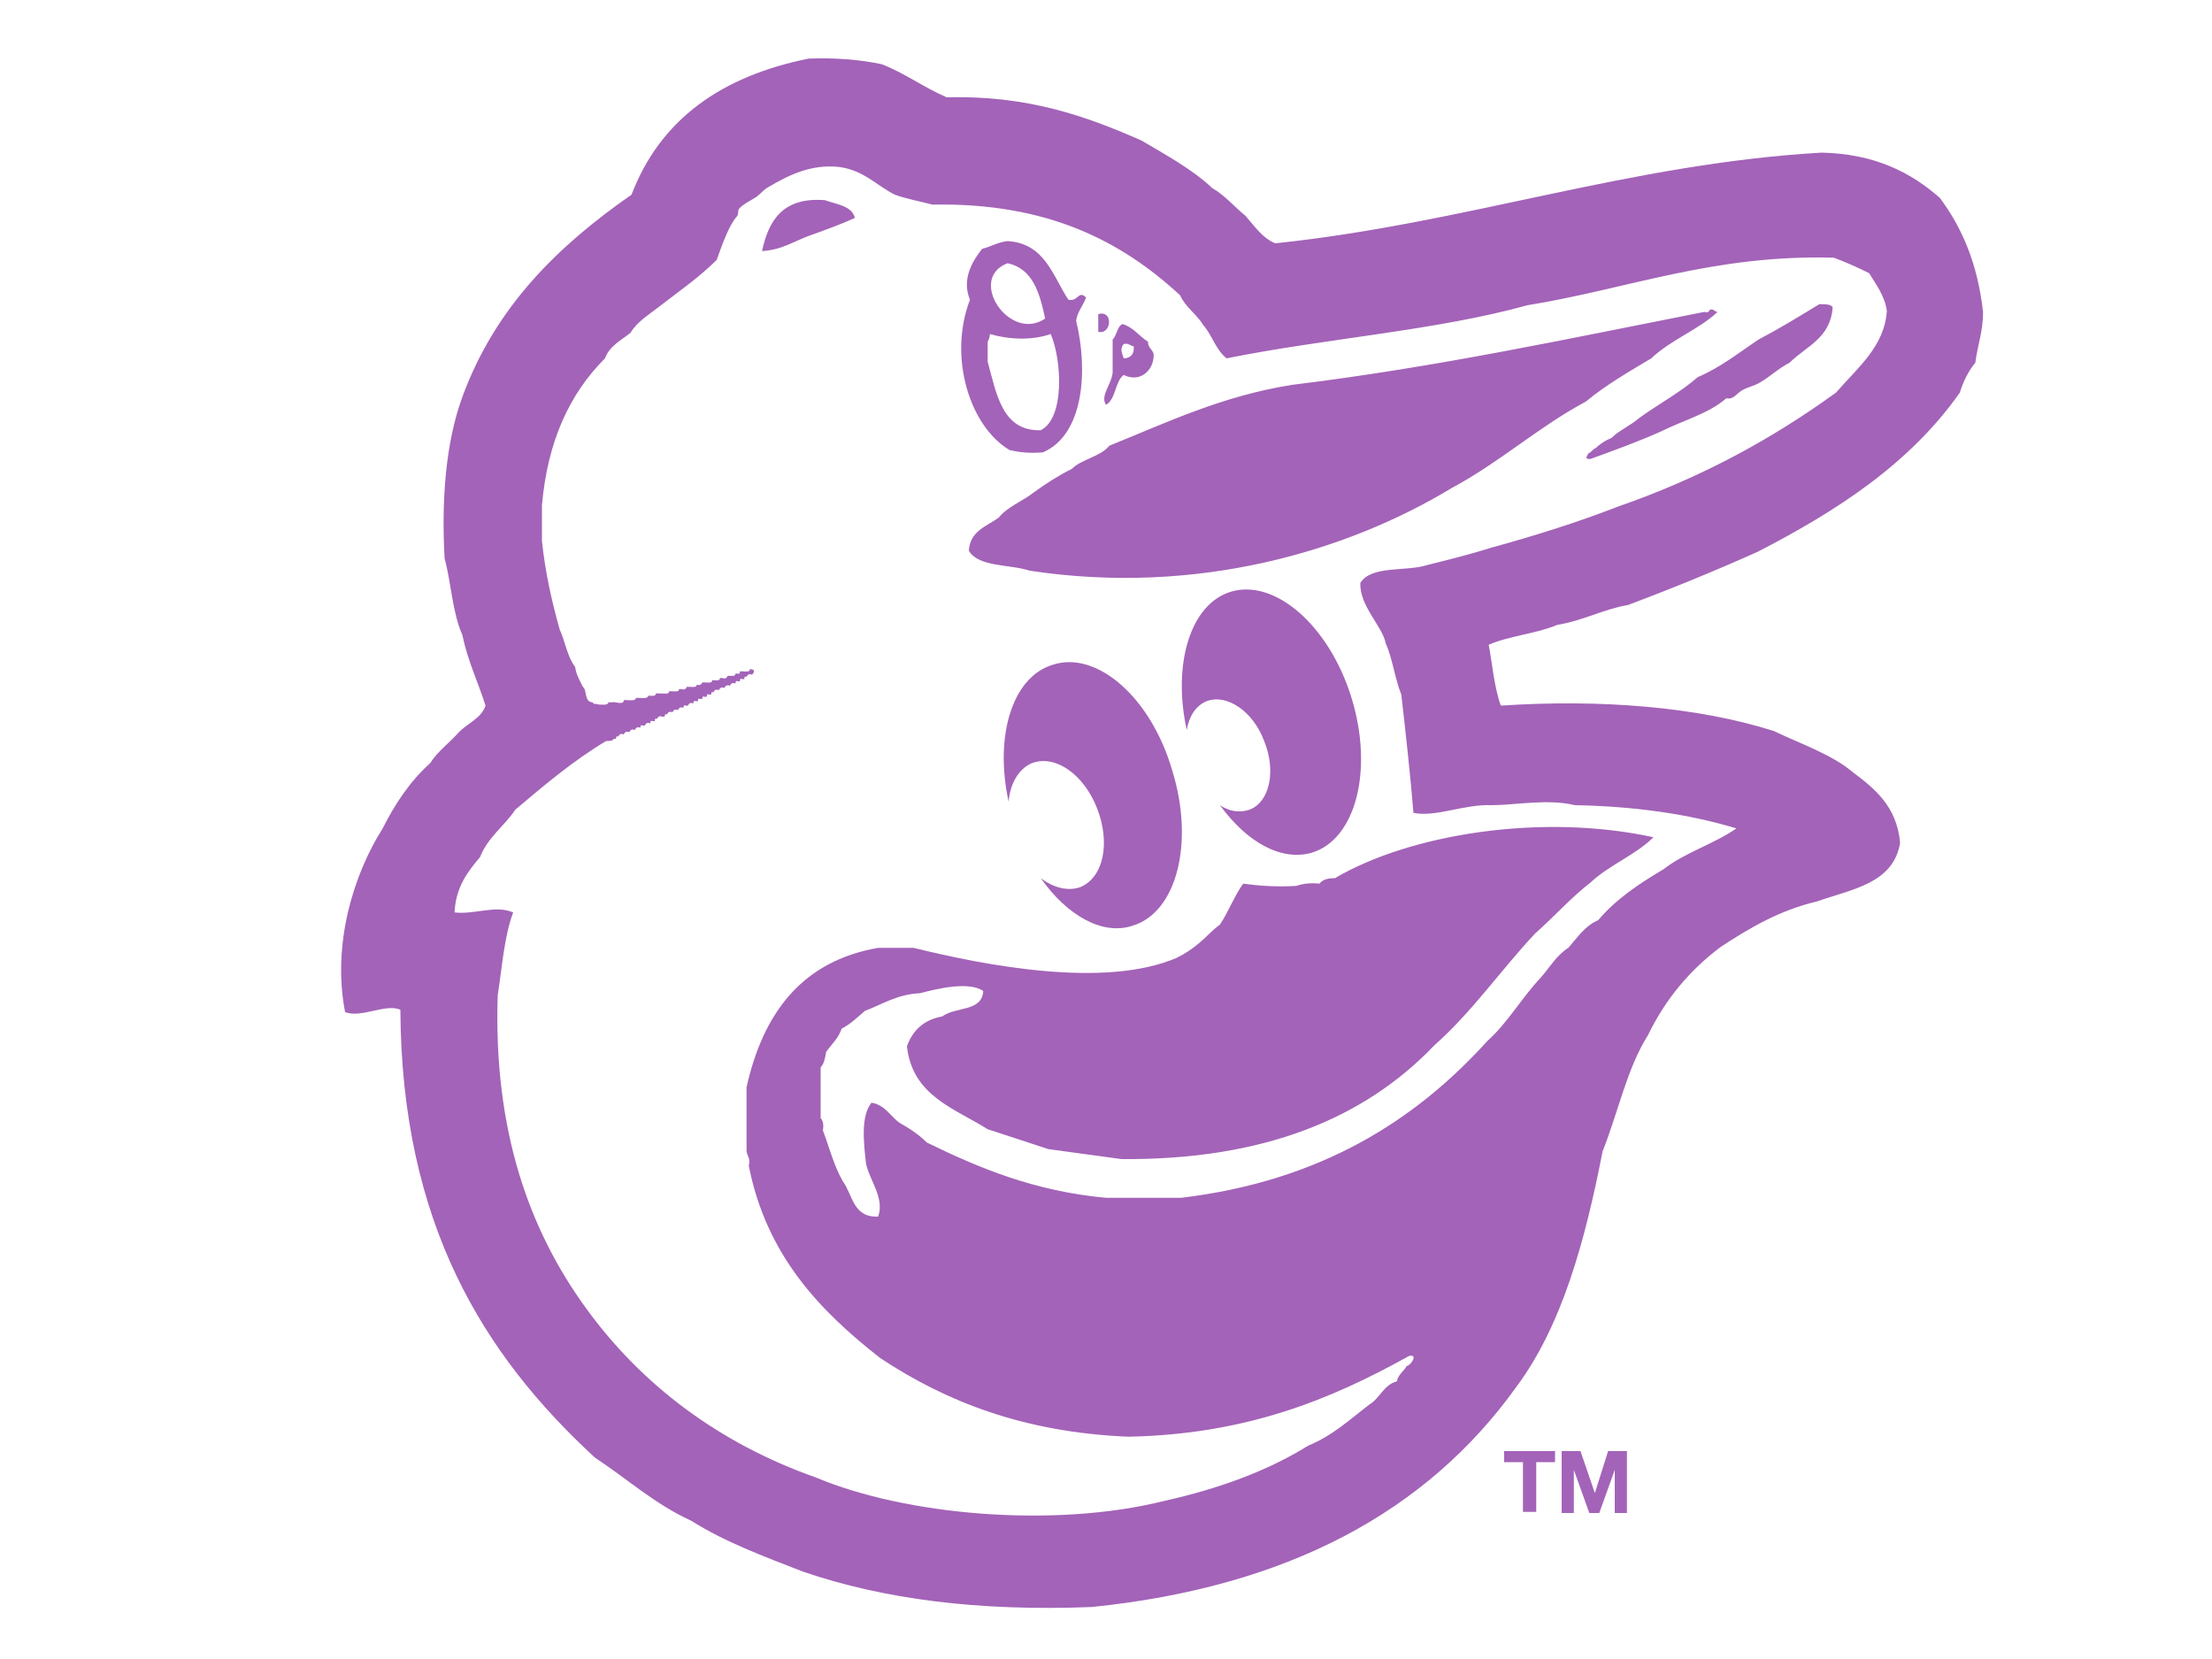<?xml version="1.0" encoding="utf-8"?>
<!-- Generator: Adobe Illustrator 25.4.1, SVG Export Plug-In . SVG Version: 6.00 Build 0)  -->
<svg version="1.1" id="Layer_1" xmlns="http://www.w3.org/2000/svg" xmlns:xlink="http://www.w3.org/1999/xlink" x="0px" y="0px"
	 viewBox="0 0 200 150" style="enable-background:new 0 0 200 150;" xml:space="preserve">
<style type="text/css">
	.st0{fill:#A363B8;}
</style>
<path class="st0" d="M100,36.6c0.9-0.5,0.8-2.1,1.6-2.7c1.4,0.7,2.6-0.3,2.7-1.6c0.1-0.7-0.5-0.7-0.5-1.4c-0.8-0.5-1.3-1.3-2.3-1.6
	c-0.5,0.2-0.5,1-0.9,1.4v2.7C100.7,34.6,99.4,35.7,100,36.6z M101.6,31.1c0.5-0.1,0.6,0.2,0.9,0.2c0.1,0.7-0.3,1.1-0.9,1.1
	C101.5,32,101.2,31.6,101.6,31.1z M144.2,135L144.2,135l-1.3-3.8h-1.7v5.6h1.1v-3.9h0l1.4,3.9h0.9l1.4-3.9h0v3.9h1.1v-5.6h-1.7
	L144.2,135z M136,132.2h1.7v4.5h1.2v-4.5h1.7v-1H136V132.2z M74.6,18.1c-3.8-0.3-5.1,1.8-5.7,4.6c1.8-0.1,2.9-0.9,4.3-1.4
	c1.4-0.5,2.8-1,4.1-1.6C77,18.6,75.7,18.5,74.6,18.1z M164.5,27.5c-1.8,1.1-3.6,2.2-5.5,3.2c-1.8,1.2-3.4,2.5-5.5,3.4
	c-1.6,1.4-3.5,2.4-5.3,3.7c-0.8,0.7-1.8,1.1-2.5,1.8c-0.5,0.2-1,0.5-1.4,0.9c-0.3,0.1-0.4,0.4-0.7,0.5c-0.1,0.3-0.4,0.5,0.2,0.5
	c2.2-0.8,4.4-1.6,6.4-2.5c2-1,4.3-1.6,5.9-3c0.6,0.2,1-0.5,1.4-0.7c0.5-0.3,1.1-0.4,1.6-0.7c0.9-0.5,1.7-1.3,2.7-1.8
	c1.5-1.5,3.7-2.2,3.9-5C165.6,27.5,165,27.5,164.5,27.5z M99.3,28.4V30C100.5,30.3,100.7,28,99.3,28.4z M175.4,17.9
	c-2.6-2.3-5.9-4-10.7-4.1c-17.4,1-32.2,6.4-49.4,8.2c-1.2-0.5-1.9-1.6-2.7-2.5c-1-0.8-1.8-1.8-3-2.5c-1.8-1.7-4.2-3-6.4-4.3
	c-5-2.2-10.3-4.1-17.6-3.9c-2.1-0.9-3.8-2.2-5.9-3c-1.9-0.4-4.2-0.6-6.6-0.5c-7.9,1.6-13.4,5.5-16,12.3
	c-6.6,4.6-12.3,10.1-15.3,18.3c-1.5,4.1-1.9,9.3-1.6,14.6c0.6,2.2,0.7,4.9,1.6,6.9c0.5,2.4,1.4,4.2,2.1,6.4
	c-0.4,1.2-1.7,1.6-2.5,2.5c-0.8,0.9-1.9,1.7-2.5,2.7c-1.8,1.6-3.2,3.7-4.3,5.9C32,79,30,85.3,31.2,91.5c1.4,0.6,3.7-0.8,5-0.2
	c0.1,19.3,7.5,31.2,17.6,40.5c2.9,1.9,5.4,4.2,8.7,5.7c3,1.9,6.5,3.2,10.1,4.6c7.3,2.5,15.9,3.6,26.1,3.2
	c17.7-1.8,30.3-8.6,38.4-19.9c4.1-5.5,6.2-13.1,7.8-21.3c1.4-3.5,2.2-7.5,4.1-10.5c1.6-3.3,3.8-5.9,6.6-8c2.6-1.7,5.3-3.3,8.7-4.1
	c3.1-1.1,6.9-1.6,7.5-5.3c-0.3-3.3-2.3-4.9-4.3-6.4c-1.9-1.6-4.6-2.5-7.1-3.7c-6.9-2.2-15.7-2.9-24.7-2.3c-0.6-1.6-0.8-4-1.1-5.5
	c1.8-0.8,4.3-1,6.2-1.8c2.4-0.4,4.1-1.4,6.4-1.8c4-1.5,7.9-3.1,11.7-4.8c7.2-3.7,13.8-8,18.3-14.4c0.3-1,0.8-2,1.4-2.7
	c0.2-1.6,0.7-2.8,0.7-4.6C178.8,23.8,177.4,20.6,175.4,17.9z M166,35.5c-5.8,4.2-12.2,7.7-19.7,10.3c-3.6,1.4-7.4,2.6-11.4,3.7
	c-1.9,0.6-3.9,1.1-5.9,1.6c-1.9,0.6-5,0-6,1.6c-0.1,2.1,2,3.9,2.3,5.5c0.6,1.3,0.8,3.1,1.4,4.6c0.4,3.5,0.8,7.1,1.1,10.7
	c2.1,0.4,4.5-0.8,7.1-0.7c2.1,0,5-0.6,7.5,0c5.4,0.1,10.3,0.8,14.6,2.1c-2,1.4-4.7,2.2-6.6,3.7c-2.2,1.3-4.3,2.7-5.9,4.6
	c-1.2,0.5-1.9,1.6-2.7,2.5c-1.1,0.7-1.7,1.8-2.5,2.7c-1.7,1.8-3,4.1-4.8,5.7c-6.6,7.3-15.2,12.7-27.7,14.2H100
	c-6.5-0.6-11.5-2.7-16.2-5c-0.7-0.7-1.6-1.3-2.5-1.8c-0.8-0.6-1.3-1.6-2.5-1.8c-1,1.2-0.7,3.7-0.5,5.5c0.3,1.5,1.7,3.1,1.1,4.8
	c-2.3,0.1-2.3-2-3.2-3.2c-0.8-1.4-1.2-3-1.8-4.6c0.1-0.5,0-0.9-0.2-1.1v-4.6c0.3-0.3,0.4-0.8,0.5-1.4c0.5-0.7,1.1-1.2,1.4-2.1
	c0.8-0.4,1.4-1,2.1-1.6c1.6-0.6,2.9-1.5,5-1.6c1.5-0.4,4.4-1.1,5.7-0.2c-0.1,1.9-2.5,1.4-3.7,2.3c-1.7,0.3-2.7,1.3-3.2,2.7
	c0.5,4.5,4.3,5.6,7.3,7.5c1.8,0.6,3.7,1.2,5.5,1.8c2.2,0.3,4.4,0.6,6.6,0.9c12.9,0.1,22-3.7,28.3-10.3c3.4-3,6-6.8,9.1-10.1
	c1.7-1.5,3.2-3.2,5-4.6c1.7-1.6,4.1-2.5,5.7-4.1c-10.1-2.2-22-0.3-28.8,3.7c-0.6,0-1.1,0.1-1.4,0.5c-0.8-0.1-1.5,0-2.1,0.2
	c-1.7,0.1-3.3,0-4.8-0.2c-0.8,1.1-1.3,2.5-2.1,3.7c-0.7,0.5-1.3,1.2-1.8,1.6c-0.7,0.6-1.3,1-2.1,1.4c-6.5,2.8-17.3,0.7-23.8-0.9
	h-3.2c-6.9,1.2-10.4,5.9-11.9,12.6v5.7c0,0.5,0.4,0.7,0.2,1.4c1.6,8.1,6.4,13.1,11.9,17.4c5.9,3.9,12.9,6.7,22.4,7.1
	c10.7-0.2,18.4-3.4,25.4-7.3c0.9-0.2,0.1,0.9-0.2,0.9c-0.3,0.5-0.8,0.8-0.9,1.4c-1.2,0.3-1.5,1.5-2.5,2.1c-1.7,1.3-3.3,2.8-5.5,3.7
	c-3.7,2.3-8.1,3.9-13,5c-10,2.5-23.4,1.3-31.5-2.1c-8.8-3.1-15.8-8.4-20.8-15.3c-5.1-7-8.4-16-8-28.3c0.4-2.6,0.6-5.4,1.4-7.5
	c-1.6-0.7-3.4,0.2-5.3,0c0.1-2.3,1.2-3.7,2.3-5c0.7-1.8,2.2-2.8,3.2-4.3c2.6-2.2,5.2-4.4,8.2-6.2c0.3,0,0.6,0,0.7-0.2h0.2
	c0-0.1,0-0.3,0.2-0.2c0.1-0.2,0.2-0.3,0.5-0.2c0.1-0.2,0.2-0.3,0.5-0.2c0.1-0.2,0.2-0.3,0.5-0.2c0.1-0.2,0.2-0.3,0.5-0.2
	c0-0.1,0-0.3,0.2-0.2h0.2c0.1-0.2,0.2-0.3,0.5-0.2c0-0.1,0-0.3,0.2-0.2h0.2c0-0.1,0-0.3,0.2-0.2c0.1-0.2,0.2-0.3,0.5-0.2h0.2
	c0-0.1,0-0.3,0.2-0.2c0.1-0.2,0.2-0.3,0.5-0.2c0.1-0.2,0.2-0.3,0.5-0.2c0.1-0.2,0.2-0.3,0.5-0.2c0-0.1,0-0.3,0.2-0.2h0.2
	c0.1-0.2,0.2-0.3,0.5-0.2c0-0.1,0-0.3,0.2-0.2h0.2c0-0.1,0-0.3,0.2-0.2h0.2c0-0.1,0-0.3,0.2-0.2h0.2c0-0.1,0-0.3,0.2-0.2h0.2
	c0-0.1,0-0.3,0.2-0.2c0.1-0.2,0.2-0.3,0.5-0.2c0.1-0.2,0.2-0.3,0.5-0.2c0.1-0.2,0.2-0.3,0.5-0.2c0.1-0.2,0.2-0.3,0.5-0.2
	c0-0.1,0-0.3,0.2-0.2h0.2c0-0.1,0-0.3,0.2-0.2h0.2c0-0.1,0-0.3,0.2-0.2c0.1-0.2,0.2-0.3,0.5-0.2c0.3-0.3,0.2-0.5-0.2-0.5
	c0,0.3-0.4,0.2-0.7,0.2h-0.2c0,0.1,0,0.3-0.2,0.2h-0.2c0,0.3-0.4,0.2-0.7,0.2c-0.1,0.2-0.2,0.3-0.5,0.2h-0.2c0,0.3-0.4,0.2-0.7,0.2
	c0,0.3-0.4,0.2-0.7,0.2h-0.2c-0.1,0.2-0.2,0.3-0.5,0.2H63c0,0.3-0.4,0.2-0.7,0.2h-0.2c-0.1,0.2-0.2,0.3-0.5,0.2h-0.2
	c0,0.3-0.4,0.2-0.7,0.2h-0.2c0,0.3-0.4,0.2-0.7,0.2h-0.5c0,0.3-0.4,0.2-0.7,0.2c0,0.3-0.6,0.2-0.9,0.2h-0.2c0,0.3-0.6,0.2-0.9,0.2
	h-0.2c0,0.5-0.8,0.1-1.1,0.2H55c0,0.3-0.6,0.2-0.9,0.2c-0.2-0.1-0.5,0-0.5-0.2c-0.8,0-0.5-1.1-0.9-1.4c-0.3-0.6-0.6-1.1-0.7-1.8
	c-0.7-0.9-0.9-2.3-1.4-3.4c-0.7-2.5-1.3-5.1-1.6-8v-3.2c0.5-5.8,2.5-10.1,5.7-13.3c0.4-1.1,1.4-1.6,2.3-2.3c0.6-1,1.6-1.6,2.5-2.3
	c1.8-1.4,3.7-2.7,5.3-4.3c0.5-1.4,1.1-3.1,1.8-3.9c0.2-0.2,0.1-0.5,0.2-0.7c0.3-0.4,1.3-0.9,1.6-1.1c0.5-0.4,0.7-0.7,1.1-0.9
	c1.7-1,3.8-2.1,6.4-1.8c2.2,0.3,3.4,1.7,5,2.5c1.1,0.4,2.3,0.6,3.4,0.9c10.4-0.2,17.1,3.3,22.4,8.2c0.5,1.1,1.5,1.7,2.1,2.7
	c0.8,0.9,1.1,2.2,2.1,3c8.9-1.8,18.9-2.5,27.2-4.8c9.2-1.5,16.8-4.6,27.7-4.3c1.1,0.4,2.2,0.9,3.2,1.4c0.6,1,1.4,2,1.6,3.4
	C170.4,31.3,168,33.2,166,35.5z M155.3,28.2c-0.3,0-0.3-0.3-0.7-0.2c-0.1,0.2-0.2,0.3-0.5,0.2c-12.2,2.4-24.2,5-37.3,6.6
	c-6.3,1-11.3,3.4-16.5,5.5c-0.8,1-2.5,1.2-3.4,2.1c-1.2,0.6-2.3,1.3-3.4,2.1c-1,0.8-2.4,1.3-3.2,2.3c-1.1,0.8-2.6,1.2-2.7,3
	c0.9,1.5,3.7,1.2,5.5,1.8c15.2,2.3,28.8-1.8,38.2-7.5c4.3-2.3,7.8-5.5,12.1-7.8c1.8-1.5,3.9-2.7,5.9-3.9
	C151.1,30.7,153.6,29.8,155.3,28.2z M111.3,53.5c-3.7,1.1-5.3,6.6-4,12.5c0.2-1.2,0.8-2.2,1.8-2.6c1.8-0.7,4.2,0.9,5.2,3.6
	c1.1,2.7,0.5,5.5-1.3,6.2c-0.9,0.3-1.8,0.2-2.7-0.4c2.4,3.3,5.5,5.1,8.3,4.3c4-1.2,5.6-7.5,3.6-14C120.2,56.6,115.3,52.3,111.3,53.5
	z M91.3,40.7c0.9,0.2,1.8,0.3,3,0.2c3.7-1.6,4.1-7.4,3-11.9c0.1-0.8,0.6-1.3,0.9-2.1c-0.7-0.7-0.7,0.4-1.6,0.2
	c-1.4-2.1-2.1-5.1-5.5-5.3c-0.9,0.1-1.5,0.5-2.3,0.7c-0.8,1-1.9,2.7-1.1,4.6C85.7,32.3,87.7,38.6,91.3,40.7z M91.1,23.8
	c2.3,0.5,2.9,2.7,3.4,5C91.3,31,87.4,25.2,91.1,23.8z M89.3,30.9c0.1-0.2,0.2-0.4,0.2-0.7c1.7,0.5,3.8,0.6,5.5,0
	c1,2.3,1.3,7.6-0.9,8.7c-3.5,0.1-4-3.3-4.8-6.2V30.9z M95.2,60.1c-3.7,1.1-5.3,6.5-4,12.4c0.1-1.6,0.9-3,2.1-3.5
	c2.1-0.8,4.7,1,5.9,4.1c1.2,3.1,0.6,6.2-1.5,7.1c-1.1,0.4-2.4,0.1-3.6-0.8c2.4,3.4,5.6,5.2,8.3,4.3c4-1.2,5.6-7.5,3.6-14
	C104.1,63.1,99.2,58.8,95.2,60.1z"/>
</svg>
